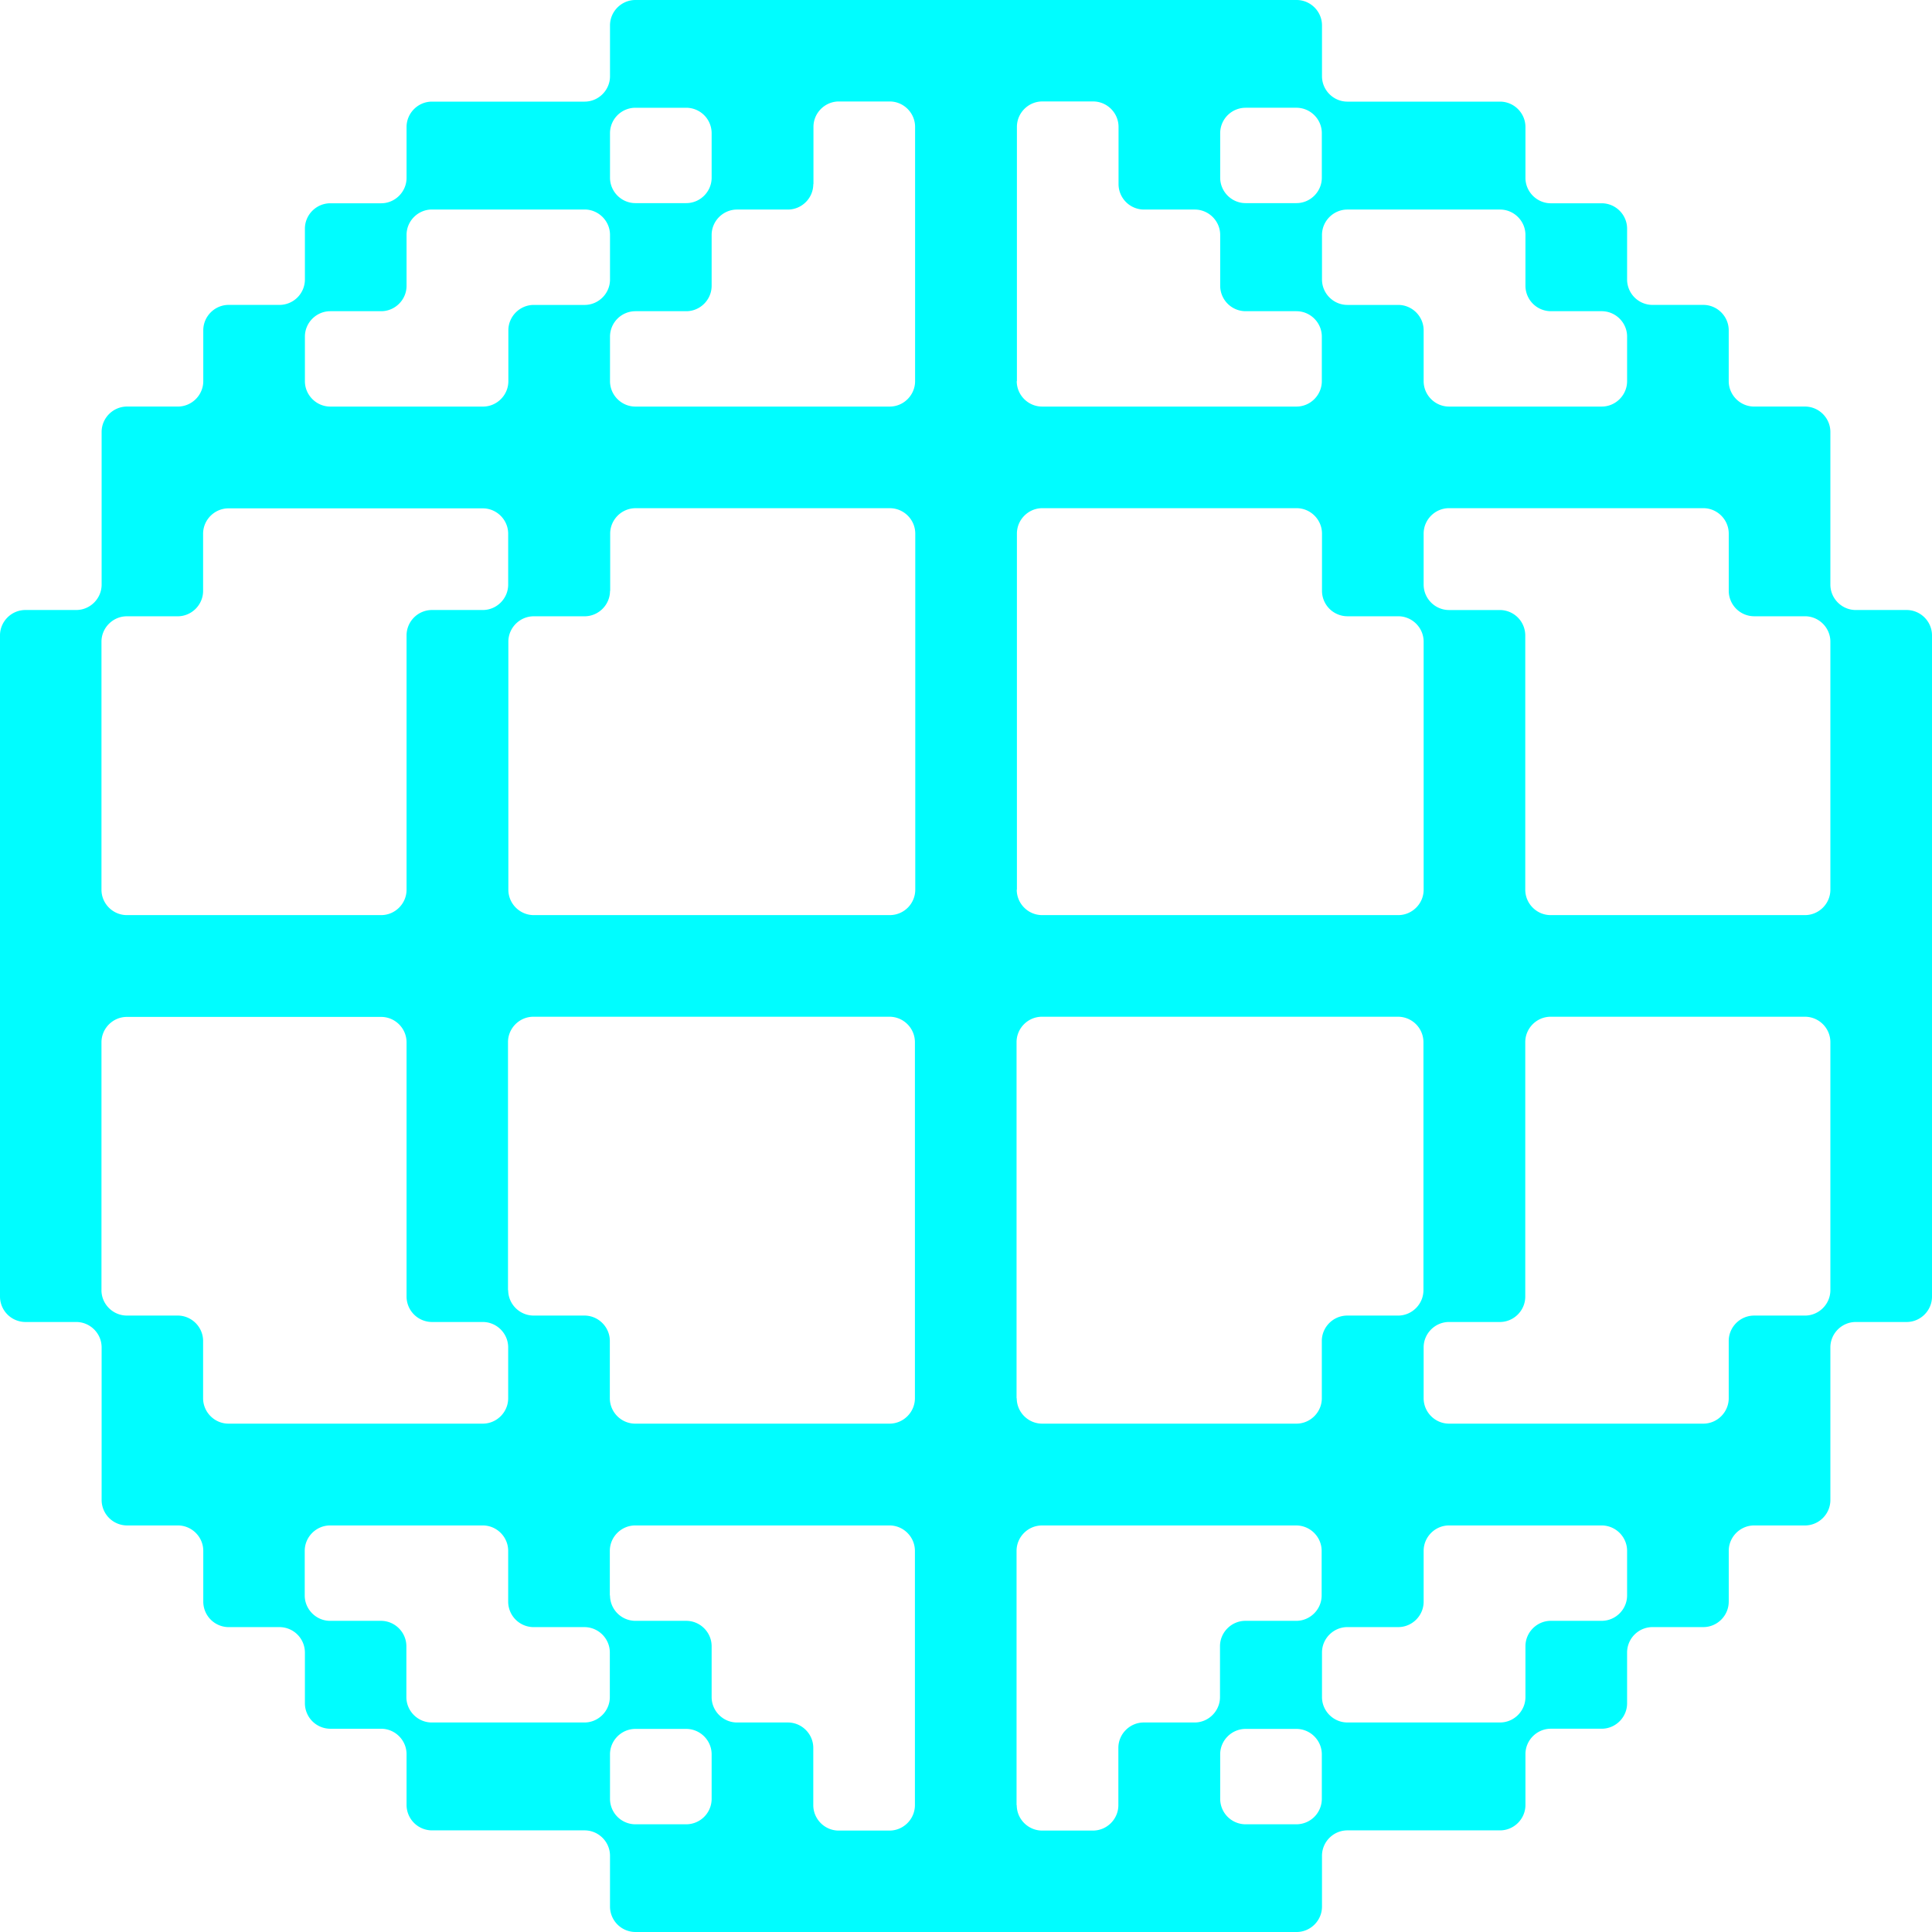 <svg xmlns="http://www.w3.org/2000/svg" width="88" height="88" fill="none"><path fill="#00FDFF" fill-rule="evenodd" d="M78.741 72.954c0 .636-.522 1.158-1.157 1.158h-2.315a1.16 1.16 0 0 0-1.157 1.157v2.315c0 .635-.522 1.157-1.158 1.157H70.64c-.636 0-1.158.522-1.158 1.157v2.315c0 .636-.521 1.158-1.157 1.158h-6.952c-.636 0-1.158.521-1.158 1.157v2.315c0 .635-.521 1.157-1.157 1.157H28.942a1.162 1.162 0 0 1-1.157-1.157v-2.315c0-.636-.522-1.157-1.158-1.157h-6.952a1.162 1.162 0 0 1-1.157-1.158V79.9c0-.636-.522-1.158-1.158-1.158h-2.314a1.162 1.162 0 0 1-1.158-1.157V75.27a1.16 1.16 0 0 0-1.157-1.157h-2.315a1.162 1.162 0 0 1-1.157-1.158V70.64c0-.636-.522-1.158-1.157-1.158H5.787a1.162 1.162 0 0 1-1.158-1.157v-6.952c0-.636-.521-1.158-1.157-1.158H1.157A1.162 1.162 0 0 1 0 59.058V28.942c0-.636.522-1.157 1.157-1.157h2.315c.636 0 1.157-.522 1.157-1.158v-6.952c0-.636.522-1.157 1.158-1.157h2.315c.635 0 1.157-.522 1.157-1.158v-2.314c0-.636.521-1.158 1.157-1.158h2.315a1.16 1.16 0 0 0 1.157-1.157v-2.315c0-.636.522-1.157 1.158-1.157h2.314c.636 0 1.158-.522 1.158-1.157V5.787c0-.636.521-1.158 1.157-1.158h6.952c.636 0 1.158-.521 1.158-1.157V1.157c0-.635.521-1.157 1.157-1.157h30.116c.636 0 1.157.522 1.157 1.157v2.315c0 .636.522 1.157 1.158 1.157h6.952c.636 0 1.157.522 1.157 1.158v2.315c0 .635.522 1.157 1.158 1.157h2.314c.636 0 1.158.521 1.158 1.157v2.315a1.16 1.16 0 0 0 1.157 1.157h2.315c.635 0 1.157.522 1.157 1.158v2.314c0 .636.522 1.158 1.157 1.158h2.315c.636 0 1.158.521 1.158 1.157v6.952c0 .636.521 1.158 1.157 1.158h2.315c.635 0 1.157.521 1.157 1.157v30.116c0 .636-.522 1.157-1.157 1.157h-2.315c-.636 0-1.157.522-1.157 1.158v6.952c0 .636-.522 1.157-1.158 1.157H79.9c-.636 0-1.158.522-1.158 1.158v2.314Zm-12.739-3.472c-.636 0-1.157.522-1.157 1.158v2.314c0 .636-.522 1.158-1.158 1.158h-2.314c-.636 0-1.158.521-1.158 1.157v2.03c0 .635.522 1.157 1.158 1.157h6.952c.636 0 1.157-.522 1.157-1.157v-2.315c0-.636.522-1.158 1.158-1.158h2.314c.636 0 1.158-.521 1.158-1.157v-2.03c0-.635-.522-1.157-1.158-1.157h-6.952ZM27.785 72.67a1.16 1.16 0 0 0 1.157 1.157h2.315c.636 0 1.157.522 1.157 1.158V77.3c0 .635.522 1.157 1.157 1.157h2.315c.636 0 1.158.522 1.158 1.157v2.608c0 .636.521 1.158 1.157 1.158h2.315c.635 0 1.157-.522 1.157-1.158V70.64c0-.636-.522-1.158-1.157-1.158H28.934c-.636 0-1.157.522-1.157 1.158v2.03h.008Zm18.526 9.552c0 .636.521 1.158 1.157 1.158h2.315c.636 0 1.157-.522 1.157-1.158v-2.608c0-.635.522-1.157 1.157-1.157h2.315c.636 0 1.157-.522 1.157-1.157v-2.315c0-.636.522-1.158 1.158-1.158h2.315c.635 0 1.157-.521 1.157-1.157v-2.03c0-.635-.522-1.157-1.157-1.157H47.46c-.636 0-1.157.522-1.157 1.158V82.22h.008Zm-18.526-.285a1.16 1.16 0 0 0 1.157 1.157h2.315a1.16 1.16 0 0 0 1.157-1.157v-2.03c0-.635-.521-1.157-1.157-1.157h-2.315c-.636 0-1.157.522-1.157 1.158v2.03Zm27.793 0a1.16 1.16 0 0 0 1.157 1.157h2.315a1.16 1.16 0 0 0 1.157-1.157v-2.03c0-.635-.522-1.157-1.157-1.157h-2.315c-.636 0-1.157.522-1.157 1.158v2.03ZM13.88 72.67c0 .636.522 1.157 1.157 1.157h2.315c.636 0 1.158.522 1.158 1.158V77.3c0 .635.521 1.157 1.157 1.157h6.952c.636 0 1.158-.522 1.158-1.157v-2.03c0-.636-.522-1.157-1.158-1.157h-2.314a1.162 1.162 0 0 1-1.158-1.158V70.64c0-.636-.521-1.158-1.157-1.158h-6.952c-.636 0-1.158.522-1.158 1.158v2.03ZM4.621 58.765c0 .635.522 1.157 1.158 1.157h2.314c.636 0 1.158.522 1.158 1.157v2.608c0 .636.521 1.158 1.157 1.158H21.99c.636 0 1.157-.522 1.157-1.158v-2.314c0-.636-.521-1.158-1.157-1.158h-2.315a1.162 1.162 0 0 1-1.157-1.157V47.476c0-.636-.522-1.157-1.158-1.157H5.78c-.636 0-1.158.521-1.158 1.157v11.297-.009Zm18.526 0c0 .635.522 1.157 1.158 1.157h2.314c.636 0 1.158.522 1.158 1.157v2.608c0 .636.521 1.158 1.157 1.158h11.582c.635 0 1.157-.522 1.157-1.158V47.468c0-.636-.522-1.157-1.157-1.157h-16.22c-.635 0-1.157.521-1.157 1.157v11.296h.008Zm23.164 4.922c0 .636.521 1.158 1.157 1.158H59.05c.636 0 1.157-.522 1.157-1.158V61.08c0-.636.522-1.157 1.157-1.157h2.315c.636 0 1.157-.522 1.157-1.157V47.468a1.16 1.16 0 0 0-1.157-1.157H47.46c-.635 0-1.157.521-1.157 1.157v16.22h.009Zm23.163-4.63c0 .637-.522 1.158-1.157 1.158h-2.315c-.636 0-1.157.522-1.157 1.158v2.314c0 .636.521 1.158 1.157 1.158h11.582c.635 0 1.157-.522 1.157-1.158V61.08c0-.636.522-1.157 1.157-1.157h2.315c.636 0 1.158-.522 1.158-1.157V47.468c0-.636-.522-1.157-1.158-1.157H70.632c-.636 0-1.158.521-1.158 1.157v11.59ZM9.251 26.914c0 .635-.522 1.157-1.158 1.157H5.78c-.636 0-1.158.522-1.158 1.157v11.297c0 .636.522 1.157 1.158 1.157h11.58c.636 0 1.158-.521 1.158-1.157V28.942a1.16 1.16 0 0 1 1.157-1.157h2.315c.636 0 1.157-.522 1.157-1.158v-2.314c0-.636-.521-1.158-1.157-1.158H10.408c-.636 0-1.157.522-1.157 1.158v2.608-.008Zm18.534 0c0 .635-.522 1.157-1.158 1.157h-2.314c-.636 0-1.158.522-1.158 1.157v11.297c0 .636.522 1.157 1.158 1.157h16.219a1.16 1.16 0 0 0 1.157-1.157v-16.22c0-.635-.521-1.157-1.157-1.157H28.95c-.636 0-1.157.522-1.157 1.158v2.608h-.008Zm18.526 13.61c0 .637.521 1.158 1.157 1.158h16.22c.635 0 1.157-.521 1.157-1.157V29.227c0-.635-.522-1.157-1.158-1.157h-2.314a1.162 1.162 0 0 1-1.158-1.157v-2.608c0-.636-.521-1.158-1.157-1.158H47.476c-.636 0-1.157.522-1.157 1.158v16.219h-.008Zm18.534-13.896c0 .636.521 1.158 1.157 1.158h2.315a1.16 1.16 0 0 1 1.157 1.157v11.582c0 .636.522 1.157 1.157 1.157h11.582c.636 0 1.158-.521 1.158-1.157V29.227c0-.635-.522-1.157-1.158-1.157H79.9a1.162 1.162 0 0 1-1.158-1.157v-2.608c0-.636-.522-1.158-1.157-1.158H66.002c-.636 0-1.157.522-1.157 1.158v2.322Zm-46.327-13.61c0 .635-.522 1.157-1.158 1.157h-2.314c-.636 0-1.158.521-1.158 1.157v2.03c0 .635.522 1.157 1.158 1.157h6.952c.636 0 1.157-.522 1.157-1.158v-2.314c0-.636.522-1.158 1.158-1.158h2.314c.636 0 1.158-.521 1.158-1.157V10.7c0-.635-.522-1.157-1.158-1.157h-6.952c-.636 0-1.157.522-1.157 1.157v2.315Zm18.526-4.63c0 .636-.522 1.157-1.158 1.157h-2.315c-.635 0-1.157.522-1.157 1.157v2.315c0 .636-.521 1.158-1.157 1.158h-2.315a1.16 1.16 0 0 0-1.157 1.157v2.03c0 .635.521 1.157 1.157 1.157h11.582c.636 0 1.157-.522 1.157-1.158V5.78c0-.636-.521-1.158-1.157-1.158h-2.315c-.636 0-1.157.522-1.157 1.158v2.608h-.008Zm9.267 8.973c0 .636.521 1.158 1.157 1.158H59.05c.636 0 1.157-.522 1.157-1.158v-2.03c0-.635-.522-1.156-1.157-1.156h-2.315a1.162 1.162 0 0 1-1.157-1.158v-2.315c0-.635-.522-1.157-1.158-1.157h-2.314a1.162 1.162 0 0 1-1.158-1.157V5.779c0-.636-.521-1.158-1.157-1.158h-2.315c-.636 0-1.157.522-1.157 1.158V17.36h-.008Zm13.904-4.63c0 .637.522 1.158 1.158 1.158h2.314c.636 0 1.158.522 1.158 1.158v2.314c0 .636.521 1.158 1.157 1.158h6.952c.636 0 1.158-.522 1.158-1.158v-2.03c0-.635-.522-1.156-1.158-1.156H70.64a1.162 1.162 0 0 1-1.158-1.158v-2.315c0-.635-.521-1.157-1.157-1.157h-6.952c-.636 0-1.158.522-1.158 1.157v2.03Zm-32.43-4.637c0 .636.521 1.158 1.157 1.158h2.315c.636 0 1.157-.522 1.157-1.158v-2.03a1.16 1.16 0 0 0-1.157-1.156h-2.315a1.16 1.16 0 0 0-1.157 1.157v2.03Zm27.793 0c0 .636.521 1.158 1.157 1.158h2.315c.636 0 1.157-.522 1.157-1.158v-2.03c0-.635-.522-1.156-1.157-1.156h-2.315a1.16 1.16 0 0 0-1.157 1.157v2.03Z" clip-rule="evenodd"/></svg>